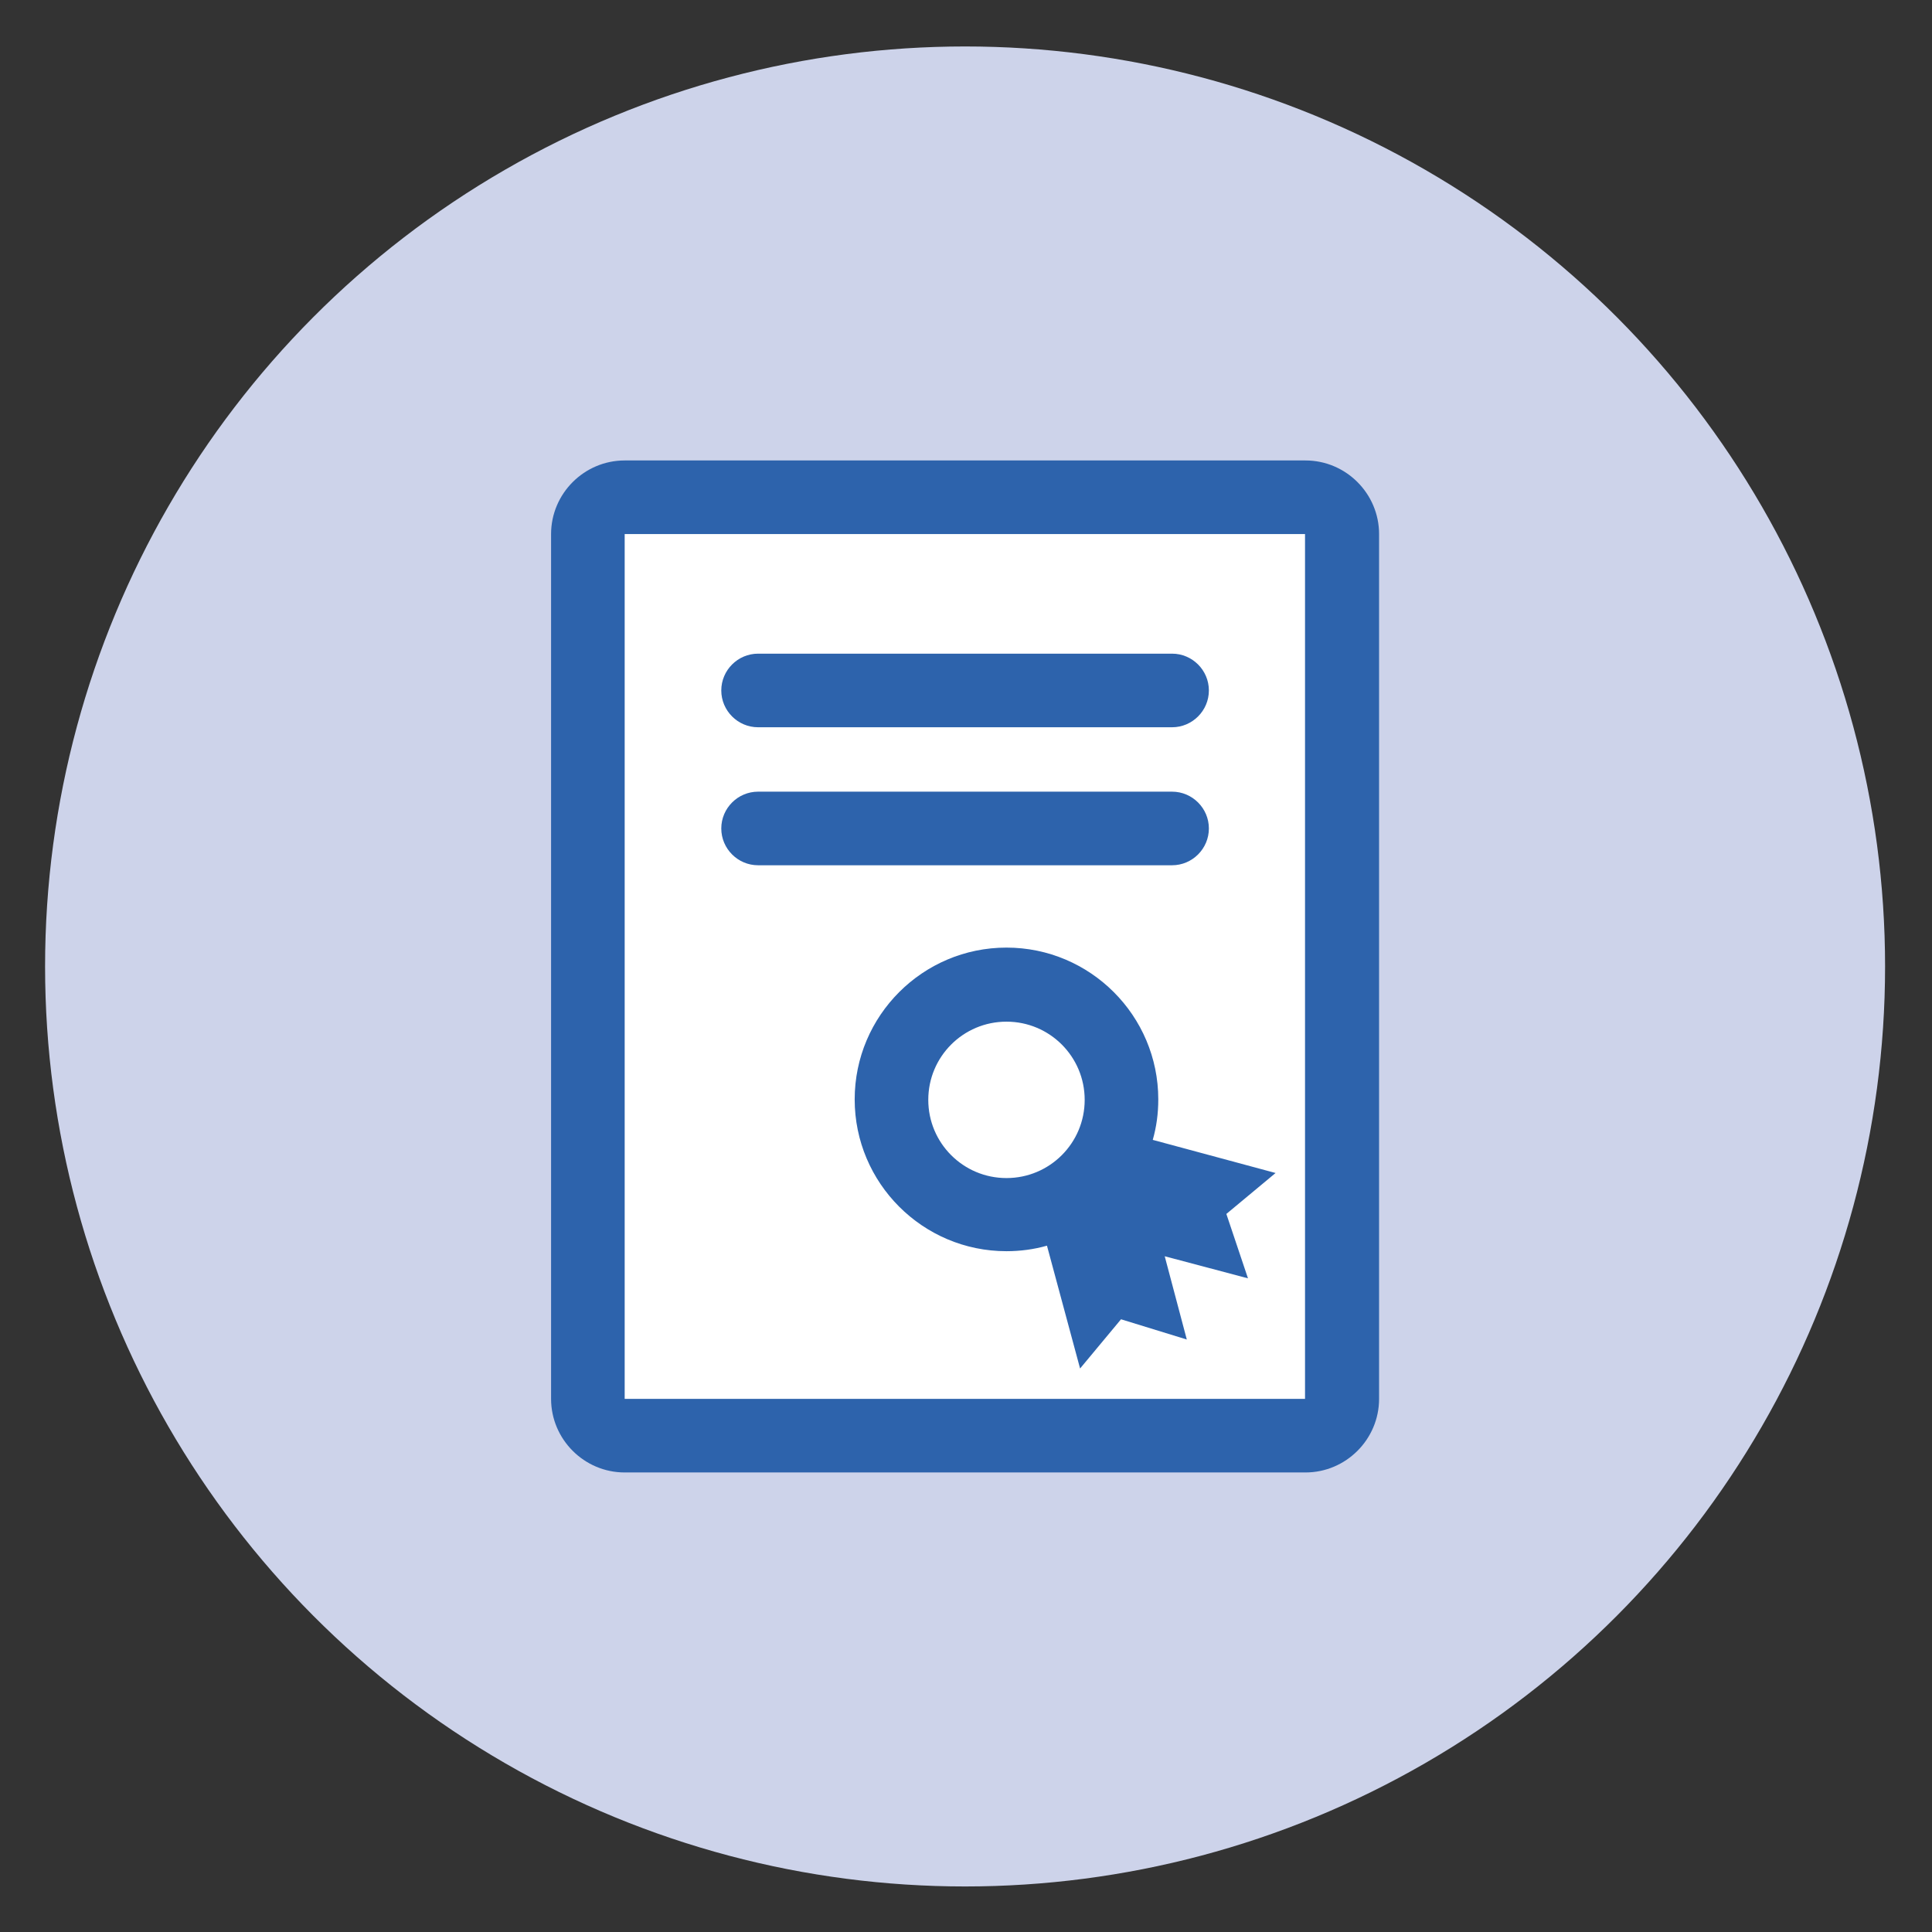 <?xml version="1.0" encoding="utf-8"?>
<!-- Generator: Adobe Illustrator 27.2.0, SVG Export Plug-In . SVG Version: 6.00 Build 0)  -->
<svg version="1.1" id="Layer_1" xmlns="http://www.w3.org/2000/svg" xmlns:xlink="http://www.w3.org/1999/xlink" x="0px" y="0px"
	 viewBox="0 0 420 420" style="enable-background:new 0 0 420 420;" xml:space="preserve">
<rect x="0" y="0" width="420" height="420" fill="#333333" stroke="none"/>
<style type="text/css">
	.st0{fill:#CDD3EA;}
	.st1{fill:#FFFFFF;}
	.st2{fill:#2D63AC;}
</style>
<g>
	<circle class="st0" cx="209.8" cy="210.1" r="200"/>
	<path class="st1" d="M135.8,312.1c-4.4,0-8-3.6-8-8v-188c0-4.4,3.6-8,8-8h148c4.4,0,8,3.6,8,8v188c0,4.4-3.6,8-8,8H135.8z"/>
	<path class="st2" d="M283.7,116.1C283.7,116.1,283.7,116.1,283.7,116.1l0,188c0,0,0,0,0,0H135.8c0,0,0,0,0,0V116.1c0,0,0,0,0,0
		H283.7 M283.8,100.1h-148c-8.8,0-16,7.2-16,16v188c0,8.8,7.2,16,16,16h148c8.8,0,16-7.2,16-16v-188
		C299.8,107.3,292.6,100.1,283.8,100.1L283.8,100.1z"/>
	<g>
		<path class="st2" d="M254.8,188.1h-90c-4.4,0-8-3.6-8-8s3.6-8,8-8h90c4.4,0,8,3.6,8,8S259.2,188.1,254.8,188.1z"/>
	</g>
	<g>
		<path class="st2" d="M254.8,158.1h-90c-4.4,0-8-3.6-8-8s3.6-8,8-8h90c4.4,0,8,3.6,8,8S259.2,158.1,254.8,158.1z"/>
	</g>
	<path class="st2" d="M266.6,263.9l10.7-8.9l-26.7-7.2c0.8-2.8,1.2-5.7,1.2-8.8c0-18.2-14.8-33-33-33s-33,14.8-33,33s14.8,33,33,33
		c3,0,6-0.4,8.8-1.2l7.2,26.7l8.9-10.7l14.3,4.4l-4.8-18.1l18.1,4.8L266.6,263.9z M201.8,239.1c0-9.4,7.6-17,17-17s17,7.6,17,17
		s-7.6,17-17,17S201.8,248.5,201.8,239.1z"/>
</g>
</svg>
